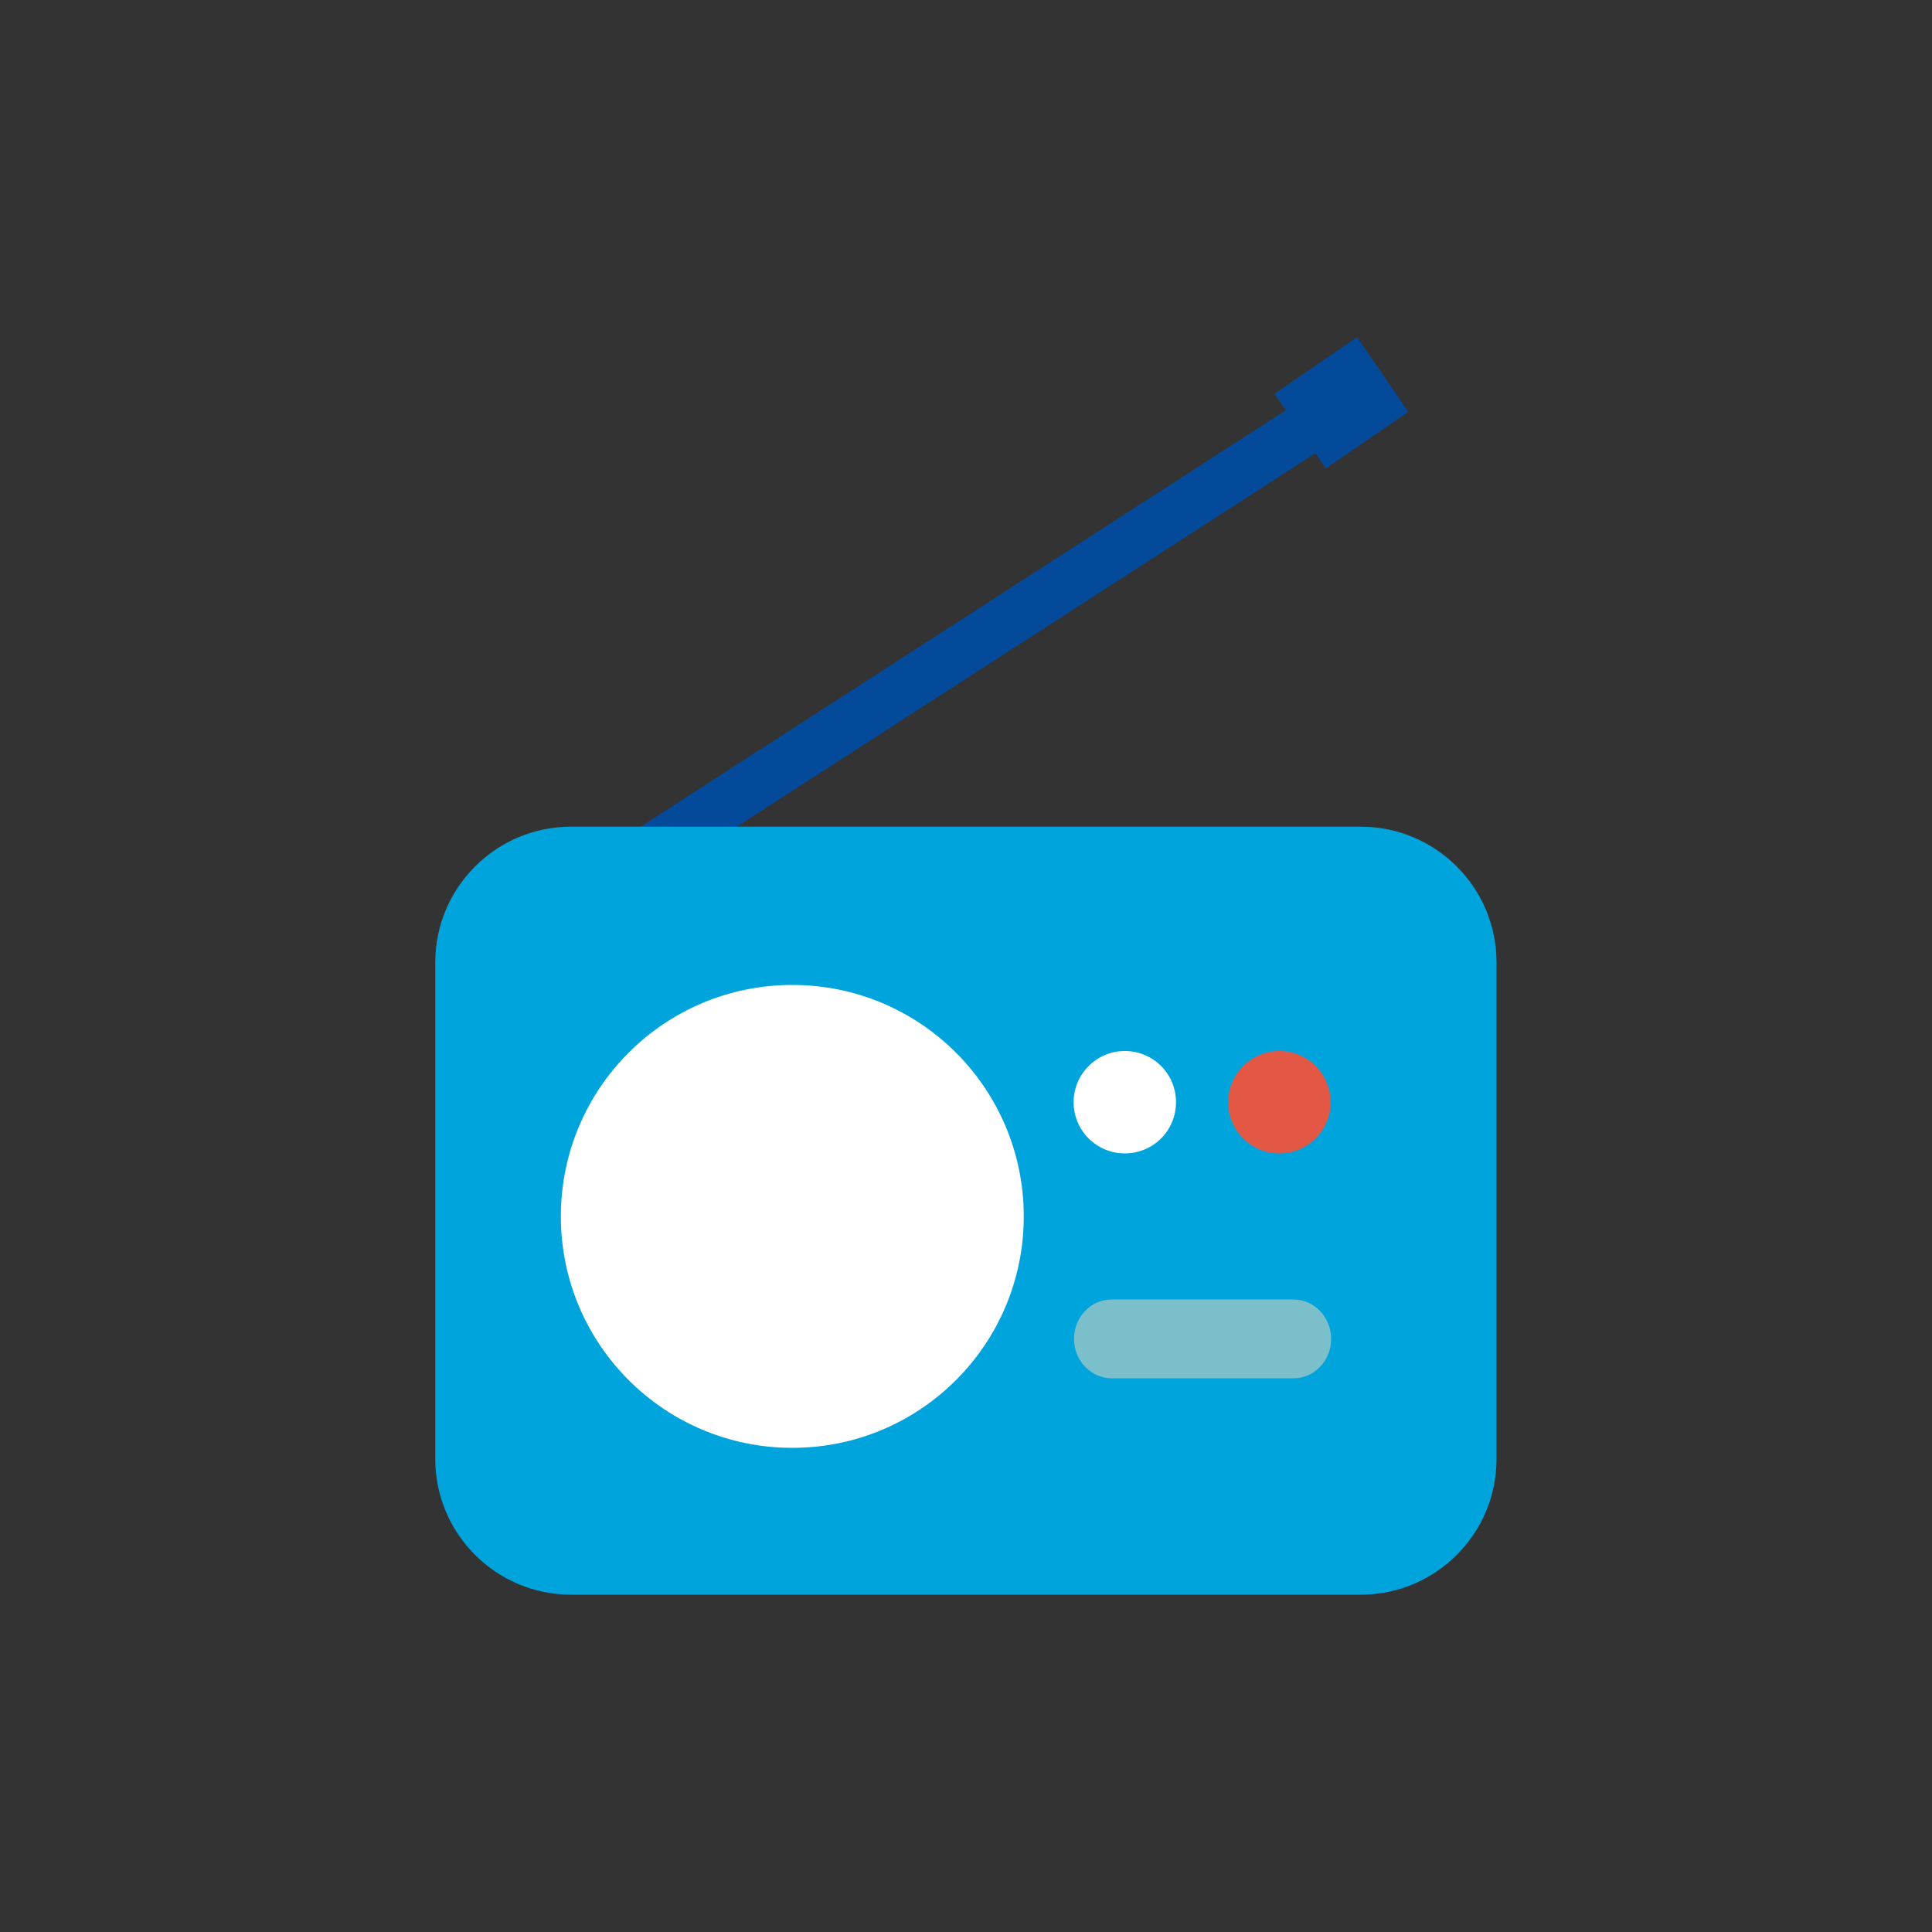 <?xml version="1.0" encoding="UTF-8"?> <svg xmlns="http://www.w3.org/2000/svg" version="1.1" viewBox="0 0 100 100"><rect x="0" y="0" width="100" height="100" fill="#333333" stroke="none"/><defs><style> .cls-1 { fill: #034a9b; } .cls-2 { fill: #7abfc9; } .cls-3 { fill: #fff; } .cls-4 { fill: #e35745; } .cls-5 { fill: #00a4dd; } </style></defs><g><g id="Layer_1"><g><path class="cls-1" d="M67.15,20.85l-34.94,22.55c-.62.4-.81,1.24-.4,1.86.26.4.69.62,1.13.62.25,0,.5-.07.73-.21l34.94-22.55c.63-.4.81-1.24.4-1.86-.4-.63-1.24-.81-1.86-.4"></path><rect class="cls-1" x="66.85" y="18.51" width="5.18" height="4.69" transform="translate(.39 42.98) rotate(-34.49)"></rect><path class="cls-5" d="M70.45,44.47H29.55c-2.95,0-5.33,2.39-5.33,5.33v25.71c0,2.95,2.39,5.33,5.33,5.33h40.89c2.95,0,5.33-2.39,5.33-5.33v-25.71c0-2.95-2.39-5.33-5.33-5.33"></path><path class="cls-5" d="M74.09,75.52c0,2.01-1.64,3.65-3.65,3.65H29.55c-2.01,0-3.65-1.64-3.65-3.65v-25.71c0-2.01,1.64-3.65,3.65-3.65h40.89c2.01,0,3.65,1.64,3.65,3.65v25.71ZM70.45,42.79H29.55c-3.87,0-7.02,3.15-7.02,7.02v25.71c0,3.87,3.15,7.02,7.02,7.02h40.89c3.87,0,7.02-3.15,7.02-7.02v-25.71c0-3.87-3.15-7.02-7.02-7.02"></path><path class="cls-3" d="M41.01,50.98c-6.62,0-11.98,5.36-11.98,11.98s5.36,11.98,11.98,11.98,11.98-5.36,11.98-11.98-5.36-11.98-11.98-11.98"></path><path class="cls-2" d="M66.95,67.26h-9.41c-1.08,0-1.95.91-1.95,2.04s.88,2.04,1.95,2.04h9.41c1.08,0,1.95-.91,1.95-2.04s-.88-2.04-1.95-2.04"></path><path class="cls-3" d="M58.22,54.4c-1.46,0-2.65,1.19-2.65,2.65s1.18,2.65,2.65,2.65,2.65-1.18,2.65-2.65-1.18-2.65-2.65-2.65"></path><path class="cls-4" d="M66.22,54.4c-1.46,0-2.65,1.19-2.65,2.65s1.18,2.65,2.65,2.65,2.65-1.18,2.65-2.65-1.18-2.65-2.65-2.65"></path></g></g></g></svg> 